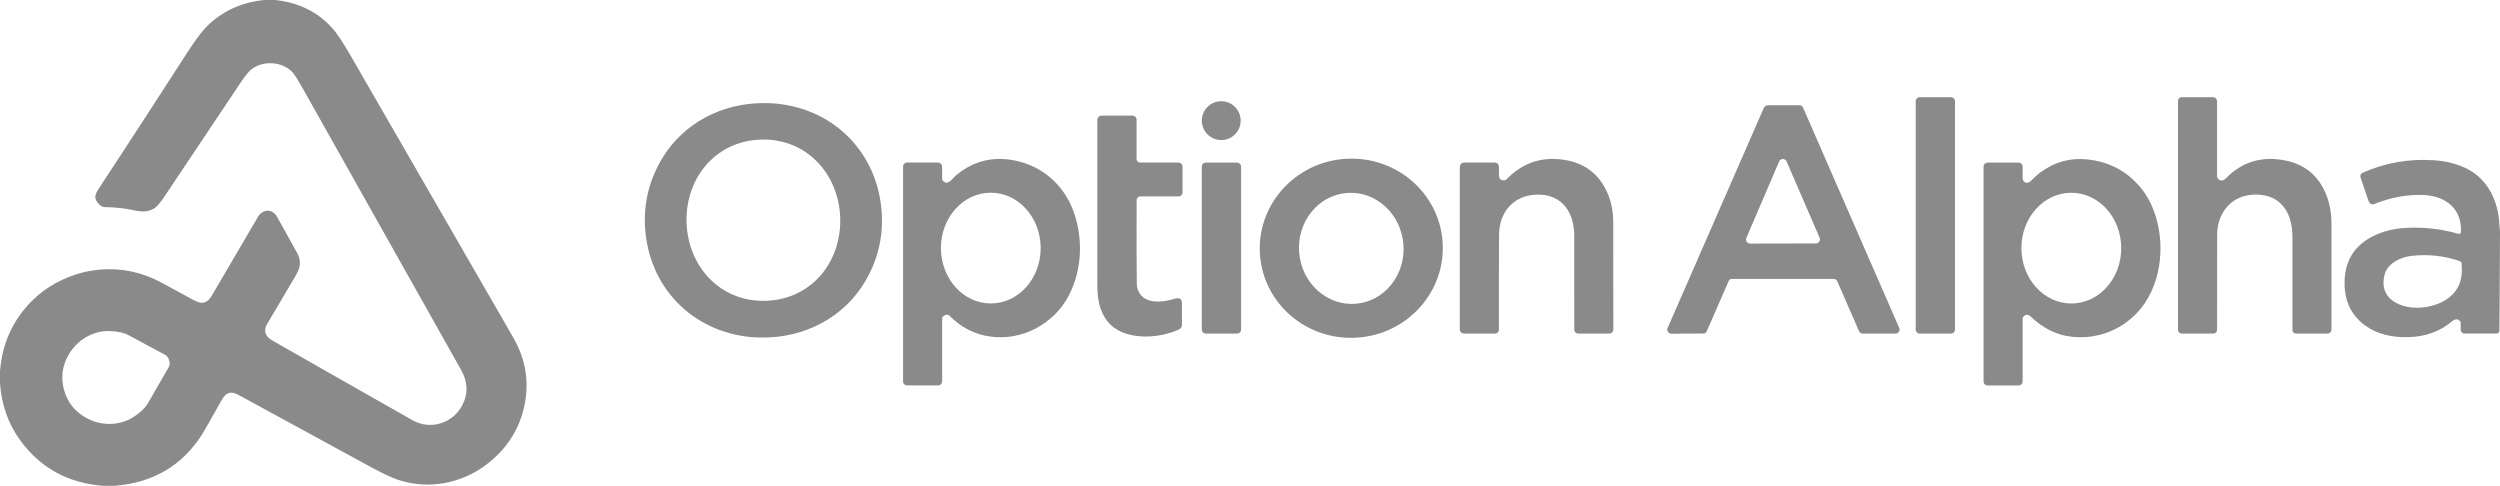 <svg xmlns="http://www.w3.org/2000/svg" width="247" height="48" viewBox="0 0 247 48" fill="none"><g clip-path="url(#clip0_220_8711)"><path d="M27.172 0C29.482 0.235 31.369 1.163 32.835 2.782C33.277 3.27 33.868 4.155 34.609 5.44C45.073 23.582 50.423 32.854 50.658 33.256C52.02 35.578 52.366 38.014 51.696 40.563C51.159 42.602 50.037 44.31 48.326 45.69C47.466 46.382 46.547 46.909 45.569 47.269C43.483 48.035 41.399 48.08 39.315 47.4C38.696 47.197 37.732 46.741 36.424 46.029C32.161 43.707 27.902 41.384 23.642 39.059C23.194 38.814 22.784 38.672 22.363 38.954C22.212 39.054 22.032 39.293 21.82 39.667C20.744 41.582 20.138 42.648 20 42.867C18.028 45.994 15.131 47.704 11.308 48H10.184C6.717 47.726 3.992 46.232 2.009 43.517C0.816 41.883 0.147 39.995 0 37.853V36.739C0.162 34.418 0.936 32.386 2.328 30.646C3.506 29.173 4.998 28.077 6.803 27.362C7.802 26.965 8.838 26.722 9.909 26.634C12.036 26.459 14.074 26.899 16.019 27.957C17.815 28.933 18.812 29.475 19.011 29.584C19.429 29.813 19.75 29.923 19.976 29.912C20.344 29.893 20.652 29.672 20.9 29.248C23.866 24.179 25.399 21.566 25.497 21.408C25.965 20.646 26.919 20.598 27.372 21.418C28.095 22.725 28.76 23.922 29.366 25.006C29.59 25.408 29.674 25.822 29.614 26.246C29.576 26.518 29.418 26.89 29.141 27.362C28.231 28.906 27.319 30.45 26.403 31.99C26.169 32.382 26.136 32.746 26.301 33.08C26.4 33.283 26.645 33.494 27.035 33.717C34.788 38.134 39.374 40.741 40.796 41.536C42.526 42.506 44.729 41.843 45.677 40.034C46.27 38.901 46.226 37.73 45.542 36.522C44.478 34.637 39.333 25.49 30.104 9.078C29.485 7.976 29.08 7.325 28.891 7.128C27.897 6.096 26.046 5.93 24.863 6.835C24.585 7.048 24.212 7.506 23.743 8.206C21.245 11.939 18.75 15.672 16.254 19.406C15.852 20.008 15.534 20.387 15.3 20.546C14.706 20.946 14.056 20.954 13.261 20.782C12.315 20.579 11.337 20.472 10.327 20.461C10.123 20.459 9.906 20.323 9.67 20.056C9.27 19.598 9.395 19.192 9.717 18.701C12.635 14.259 15.532 9.805 18.41 5.336C19.222 4.077 19.848 3.216 20.291 2.757C21.844 1.142 23.797 0.224 26.149 0H27.172ZM6.337 38.558C6.584 39.424 7.031 40.138 7.676 40.701C9.248 42.072 11.62 42.326 13.381 41.075C13.973 40.654 14.378 40.253 14.594 39.874C15.027 39.117 15.716 37.922 16.663 36.29C16.773 36.099 16.791 35.874 16.715 35.61C16.64 35.346 16.506 35.162 16.312 35.058C14.649 34.168 13.432 33.515 12.667 33.098C12.283 32.89 11.727 32.762 11.002 32.715C8.846 32.576 6.963 34.04 6.347 36.034C6.096 36.851 6.093 37.694 6.337 38.558Z" fill="#8A8A8A"></path><path d="M192.74 9.602H189.686C189.458 9.602 189.273 9.786 189.273 10.014V32.549C189.273 32.777 189.458 32.962 189.686 32.962H192.74C192.968 32.962 193.153 32.777 193.153 32.549V10.014C193.153 9.786 192.968 9.602 192.74 9.602Z" fill="#8A8A8A"></path><path d="M219.113 17.626C219.227 17.778 219.375 17.846 219.559 17.83C219.667 17.822 219.787 17.749 219.923 17.611C221.532 15.971 223.494 15.389 225.809 15.861C227.76 16.259 229.103 17.392 229.838 19.259C230.174 20.114 230.344 21.042 230.347 22.043C230.354 24.475 230.355 27.984 230.35 32.568C230.349 32.784 230.173 32.96 229.957 32.96H226.842C226.649 32.96 226.494 32.805 226.493 32.611C226.488 29.779 226.488 26.728 226.493 23.458C226.496 22.085 226.164 20.701 225.02 19.853C224.118 19.182 222.751 19.082 221.695 19.384C220.03 19.861 219.065 21.421 219.058 23.144C219.046 26.496 219.042 29.618 219.047 32.507C219.047 32.81 218.897 32.962 218.594 32.962H215.586C215.365 32.962 215.186 32.782 215.186 32.562V9.962C215.186 9.763 215.346 9.602 215.545 9.602H218.575C218.889 9.602 219.046 9.758 219.046 10.072V17.422C219.046 17.494 219.07 17.566 219.113 17.626Z" fill="#8A8A8A"></path><path d="M120.659 13.837C121.719 13.837 122.578 12.978 122.578 11.918C122.578 10.859 121.719 10 120.659 10C119.599 10 118.739 10.859 118.739 11.918C118.739 12.978 119.599 13.837 120.659 13.837Z" fill="#8A8A8A"></path><path d="M75.398 33.347C74.919 33.347 74.537 33.333 74.25 33.307C68.339 32.778 64.037 28.304 63.727 22.375C63.602 19.994 64.162 17.76 65.406 15.674C67.511 12.149 71.363 10.176 75.451 10.188C75.93 10.189 76.312 10.202 76.599 10.227C82.51 10.757 86.812 15.231 87.122 21.16C87.247 23.543 86.687 25.776 85.443 27.861C83.338 31.386 79.487 33.359 75.398 33.347ZM67.835 22.053C68.004 26.386 71.217 29.895 75.734 29.717C80.25 29.541 83.178 25.792 83.01 21.459C82.839 17.125 79.626 13.616 75.11 13.794C70.593 13.972 67.665 17.72 67.835 22.053Z" fill="#8A8A8A"></path><path d="M181.174 27.56H171.093C170.966 27.56 170.853 27.635 170.801 27.75L168.612 32.76C168.56 32.878 168.443 32.954 168.315 32.954C166.553 32.955 165.554 32.963 165.32 32.978C164.992 32.997 164.795 32.883 164.731 32.637C164.714 32.57 164.72 32.498 164.747 32.434L174.257 10.68C174.333 10.509 174.501 10.398 174.688 10.398H177.813C177.95 10.398 178.075 10.48 178.131 10.606L187.646 32.405C187.76 32.666 187.57 32.958 187.285 32.958H184.056C183.87 32.958 183.741 32.874 183.665 32.702L181.519 27.786C181.459 27.648 181.323 27.56 181.174 27.56ZM172.541 23.507C172.429 23.771 172.623 24.066 172.911 24.066L179.412 24.053C179.7 24.053 179.892 23.758 179.779 23.494L176.515 15.95C176.375 15.629 175.918 15.629 175.78 15.952L172.541 23.507Z" fill="#8A8A8A"></path><path d="M112.295 15.711C112.295 15.903 112.451 16.06 112.645 16.06H116.365C116.679 16.06 116.836 16.217 116.836 16.531V19.014C116.836 19.228 116.663 19.401 116.45 19.401H112.668C112.464 19.401 112.299 19.566 112.299 19.769C112.288 23.79 112.293 26.545 112.317 28.033C112.325 28.577 112.527 29.015 112.92 29.347C113.682 29.99 115.027 29.84 115.965 29.539C116.389 29.404 116.775 29.398 116.777 29.959C116.78 30.668 116.78 31.375 116.775 32.081C116.775 32.295 116.695 32.454 116.49 32.548C114.456 33.489 110.984 33.718 109.418 31.748C108.594 30.71 108.413 29.427 108.413 28.087C108.413 23.241 108.413 17.831 108.413 11.855C108.413 11.616 108.608 11.422 108.848 11.422H111.887C112.112 11.422 112.295 11.604 112.295 11.83L112.295 15.711Z" fill="#8A8A8A"></path><path d="M93.13 31.311C93.101 31.345 93.085 31.387 93.085 31.431V37.676C93.085 37.897 92.906 38.076 92.685 38.076H89.599C89.392 38.076 89.224 37.908 89.224 37.702V16.459C89.224 16.238 89.403 16.058 89.624 16.058H92.658C92.893 16.058 93.084 16.249 93.084 16.484V17.678C93.084 17.734 93.101 17.785 93.136 17.83C93.452 18.233 93.841 17.999 94.111 17.673C94.219 17.543 94.331 17.43 94.446 17.332C96.173 15.881 98.156 15.399 100.399 15.887C102.975 16.447 105.014 18.204 105.983 20.676C107.036 23.363 106.958 26.617 105.579 29.23C104.118 32.001 101.009 33.681 97.875 33.257C96.231 33.035 94.95 32.332 93.785 31.175C93.745 31.135 93.698 31.113 93.644 31.105C93.447 31.075 93.276 31.143 93.13 31.311ZM97.91 29.98C100.631 29.971 102.829 27.515 102.818 24.492C102.807 21.471 100.593 19.03 97.872 19.039C95.15 19.049 92.952 21.505 92.964 24.527C92.975 27.548 95.189 29.99 97.91 29.98Z" fill="#8A8A8A"></path><path d="M142.53 23.911C142.863 28.788 139.093 33.019 134.109 33.358C129.125 33.697 124.816 30.019 124.483 25.141C124.15 20.263 127.92 16.033 132.904 15.694C137.888 15.355 142.197 19.033 142.53 23.911ZM133.957 30.011C136.799 29.777 138.903 27.139 138.655 24.116C138.406 21.094 135.9 18.833 133.056 19.066C130.214 19.3 128.11 21.939 128.358 24.962C128.606 27.983 131.113 30.244 133.957 30.011Z" fill="#8A8A8A"></path><path d="M148.631 17.821C148.699 17.818 148.765 17.789 148.815 17.74C150.273 16.239 152.007 15.524 154.142 15.741C156.212 15.951 157.701 16.916 158.608 18.633C159.125 19.609 159.386 20.719 159.389 21.962C159.399 25.098 159.402 28.631 159.397 32.559C159.396 32.78 159.217 32.959 158.996 32.959H155.921C155.709 32.959 155.538 32.788 155.538 32.575C155.538 27.46 155.537 24.351 155.533 23.249C155.528 21.181 154.509 19.386 152.277 19.237C149.798 19.073 148.123 20.745 148.107 23.205C148.09 25.876 148.086 28.996 148.094 32.569C148.096 32.783 147.921 32.957 147.707 32.957H144.63C144.409 32.957 144.23 32.778 144.23 32.557V16.549C144.23 16.223 144.393 16.06 144.72 16.06H147.689C147.912 16.06 148.091 16.237 148.094 16.46C148.096 16.591 148.098 16.845 148.096 17.225C148.094 17.623 148.216 17.837 148.631 17.821Z" fill="#8A8A8A"></path><path d="M199.972 31.23C199.886 31.301 199.836 31.405 199.836 31.515V37.626C199.836 37.931 199.684 38.083 199.38 38.083H196.377C196.156 38.083 195.977 37.904 195.977 37.683V16.454C195.977 16.24 196.151 16.066 196.366 16.066H199.455C199.665 16.066 199.835 16.234 199.836 16.443C199.838 16.573 199.84 16.92 199.838 17.483C199.836 17.707 199.876 17.856 199.958 17.93C200.161 18.117 200.435 18.088 200.635 17.886C201.001 17.515 201.309 17.238 201.557 17.054C202.964 16.011 204.51 15.576 206.196 15.747C208.461 15.978 210.284 16.979 211.663 18.75C212.313 19.587 212.798 20.619 213.116 21.846C213.489 23.282 213.555 24.763 213.313 26.291C213.036 28.042 212.295 29.72 211.074 30.976C209.39 32.707 207.086 33.536 204.669 33.269C203.185 33.104 201.837 32.437 200.622 31.264C200.413 31.061 200.196 31.05 199.972 31.23ZM204.675 29.985C207.398 29.971 209.593 27.51 209.577 24.489C209.561 21.469 207.341 19.03 204.618 19.045C201.895 19.059 199.7 21.52 199.716 24.541C199.732 27.562 201.953 30 204.675 29.985Z" fill="#8A8A8A"></path><path d="M247 22.821C247 22.838 247 22.857 247 22.875L246.946 32.664C246.944 32.825 246.814 32.955 246.653 32.955H243.498C243.288 32.955 243.117 32.785 243.117 32.576V31.897C243.117 31.843 243.101 31.793 243.067 31.75C242.857 31.47 242.539 31.512 242.275 31.736C241.077 32.753 239.611 33.278 237.876 33.312C236.38 33.342 234.897 33.037 233.723 32.193C232.372 31.224 231.679 29.869 231.644 28.129C231.597 25.91 232.524 24.317 234.423 23.349C235.388 22.856 236.502 22.577 237.764 22.513C239.5 22.425 241.213 22.622 242.905 23.105C243.019 23.137 243.131 23.056 243.137 22.939C243.265 20.579 241.572 19.339 239.395 19.264C237.824 19.209 236.232 19.502 234.616 20.142C234.423 20.217 234.269 20.2 234.152 20.089C234.09 20.029 234.027 19.905 233.963 19.718C233.707 18.977 233.459 18.243 233.219 17.512C233.161 17.339 233.246 17.15 233.413 17.075C235.626 16.088 237.96 15.673 240.416 15.829C241.725 15.91 242.87 16.211 243.851 16.731C245.822 17.774 246.819 19.913 246.93 22.07C246.944 22.321 246.966 22.573 247 22.821ZM243.032 25.805C241.543 25.285 239.992 25.105 238.377 25.267C237.888 25.317 237.453 25.427 237.072 25.6C235.998 26.088 235.471 26.801 235.49 28.021C235.503 28.859 236.004 29.537 236.729 29.923C238.173 30.691 240.189 30.496 241.583 29.664C242.119 29.344 242.537 28.918 242.836 28.385C243.24 27.667 243.265 26.84 243.206 26.032C243.198 25.929 243.129 25.84 243.032 25.805Z" fill="#8A8A8A"></path><path d="M122.213 16.062H119.143C118.918 16.062 118.736 16.244 118.736 16.469V32.555C118.736 32.78 118.918 32.962 119.143 32.962H122.213C122.438 32.962 122.62 32.78 122.62 32.555V16.469C122.62 16.244 122.438 16.062 122.213 16.062Z" fill="#8A8A8A"></path></g><defs><clipPath id="clip0_220_8711"><rect width="247" height="48" fill="white"></rect></clipPath></defs></svg>